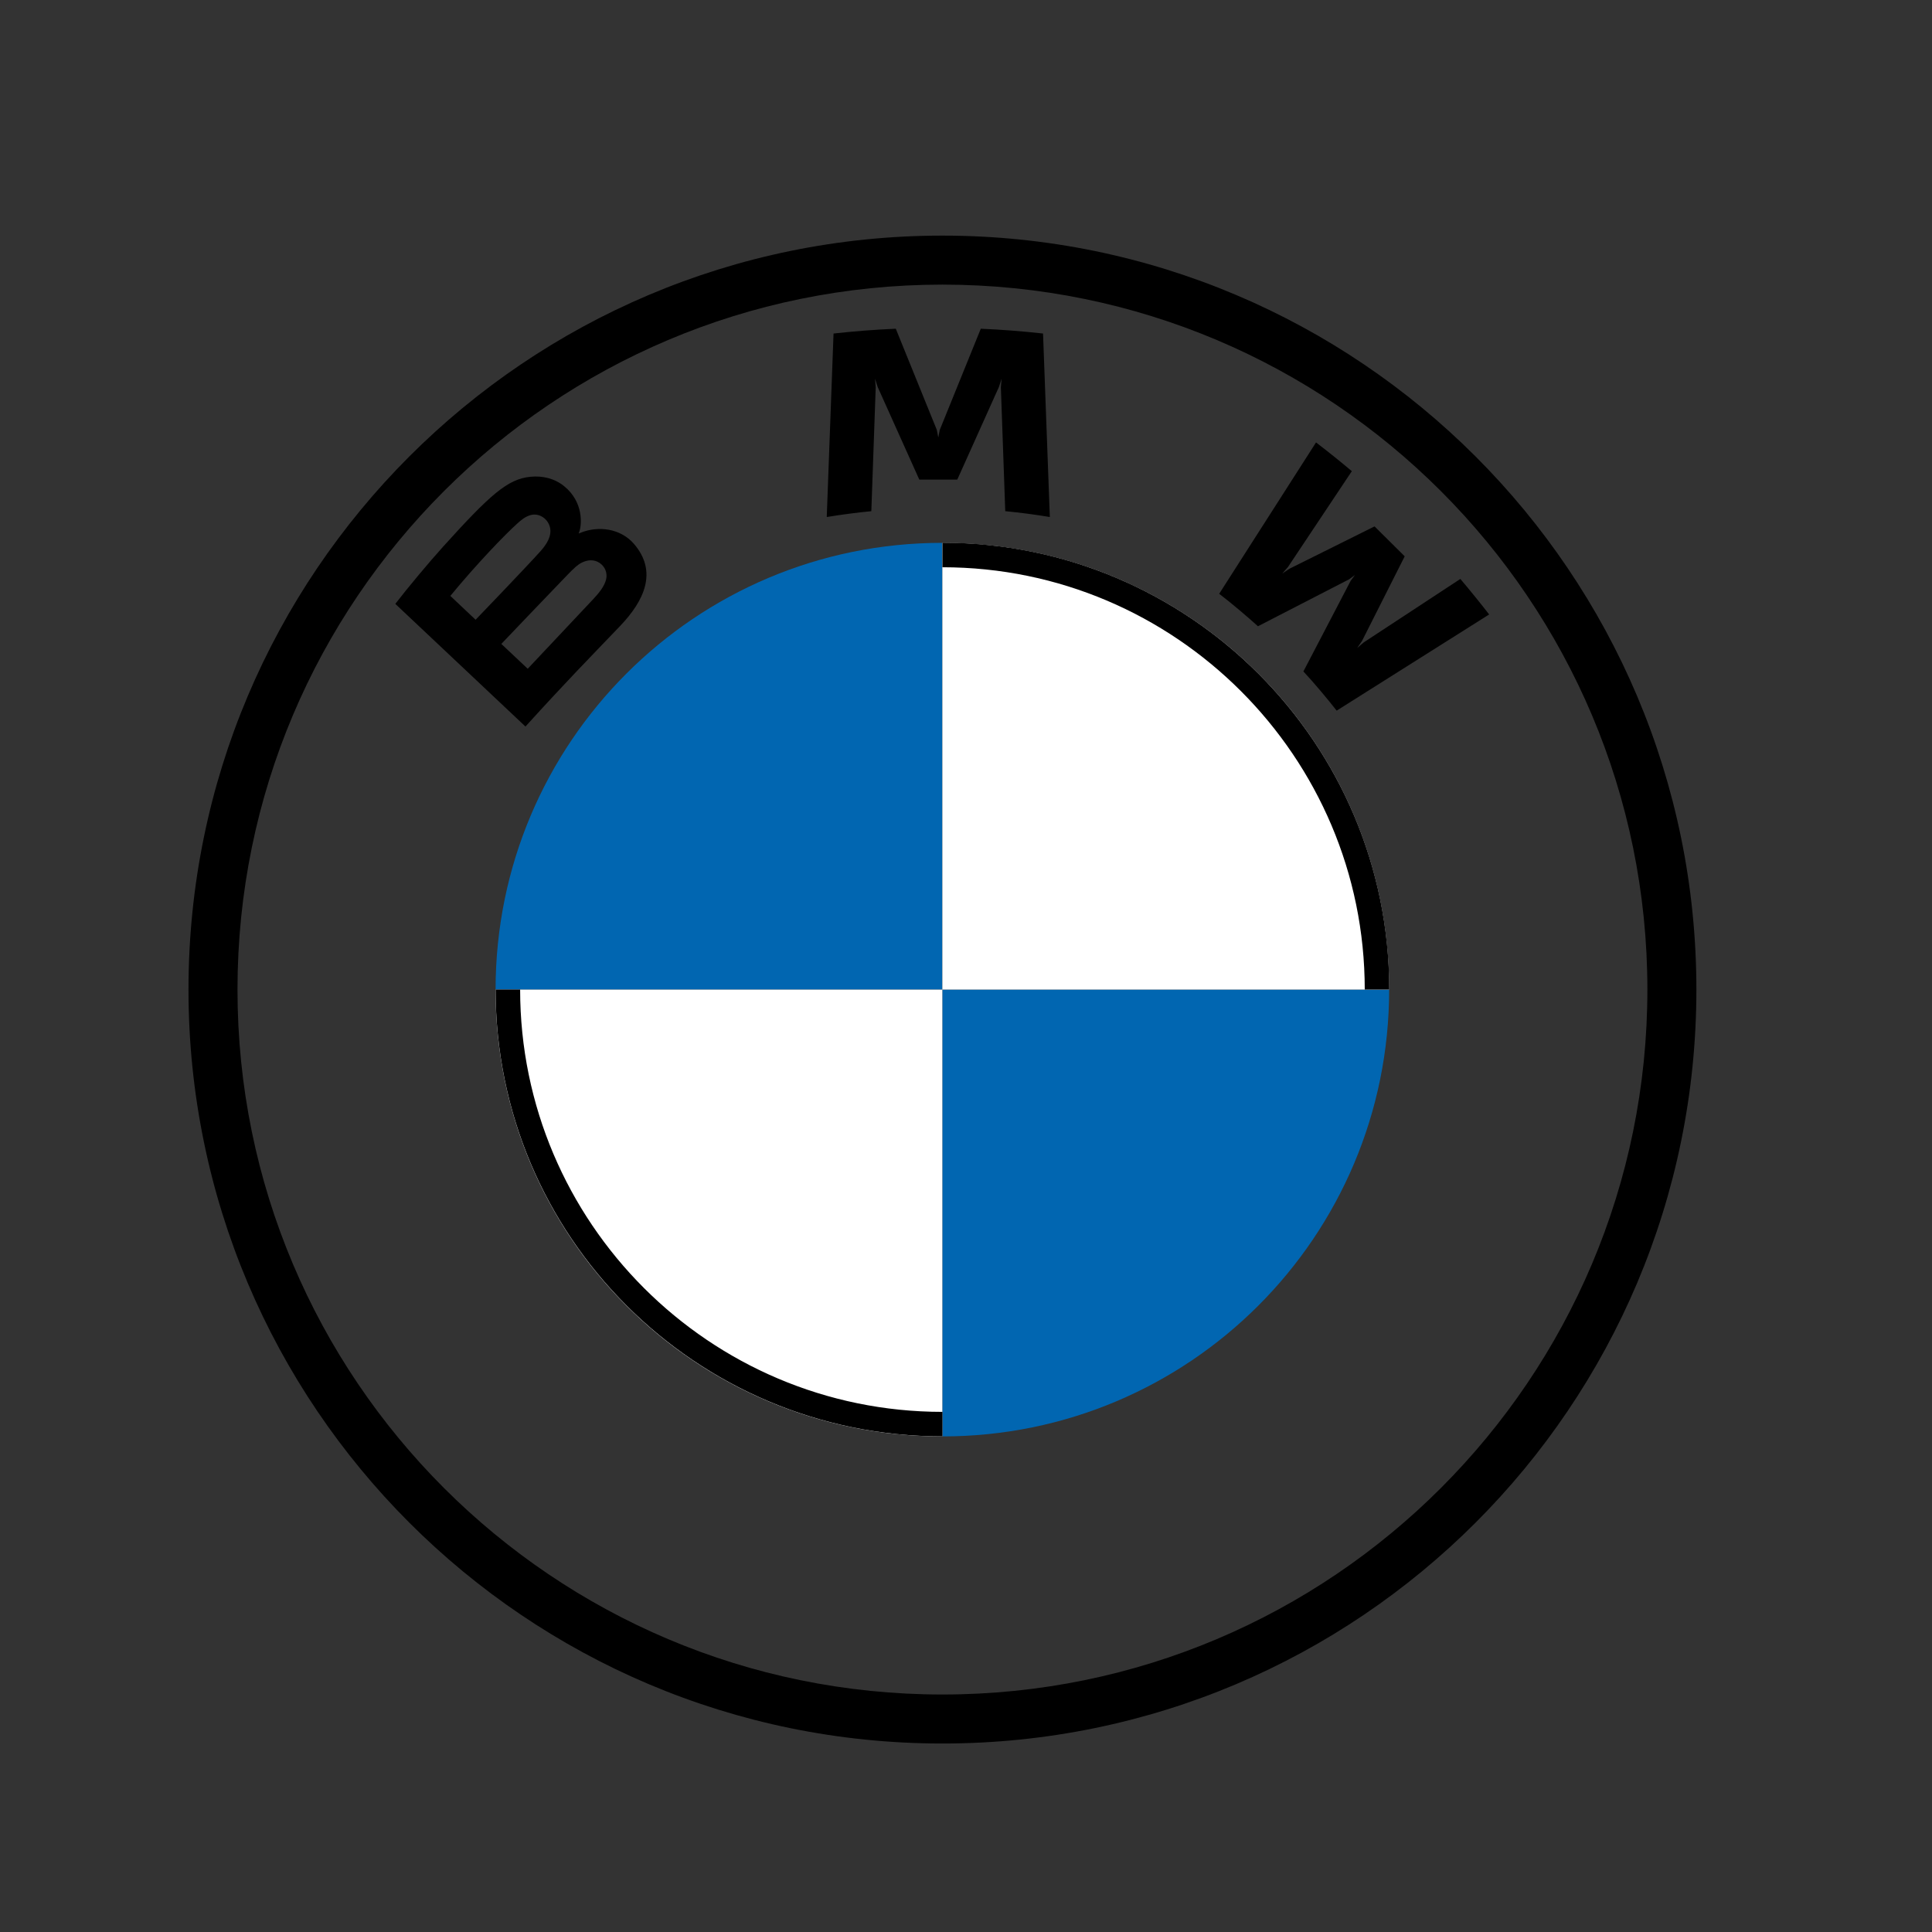 <?xml version="1.0" encoding="UTF-8"?> <svg xmlns="http://www.w3.org/2000/svg" width="41" height="41" viewBox="0 0 41 41" fill="none"><rect x="0" y="0" width="41" height="41" fill="#333333" stroke="none"/><path d="M29.48 21.001C29.48 26.241 25.238 30.483 19.998 30.483V21.001H29.48ZM19.998 11.52V21.001H10.517C10.517 15.761 14.758 11.52 19.998 11.52Z" fill="#0166B1"></path><path d="M19.998 11.52C25.238 11.52 29.48 15.761 29.48 21.001H19.998V11.52ZM10.517 21.001H19.998V30.483C14.758 30.483 10.517 26.241 10.517 21.001Z" fill="white"></path><path d="M20 11.518V12.038C24.941 12.038 28.962 16.058 28.962 21H29.482C29.482 15.764 25.236 11.518 20 11.518ZM20 29.962C15.059 29.962 11.038 25.942 11.038 21H10.518C10.518 26.236 14.764 30.482 20 30.482V29.962ZM20 5C11.164 5 4 12.164 4 21C4 29.836 11.164 37 20 37C28.836 37 36 29.836 36 21C36 12.164 28.836 5 20 5ZM34.96 21C34.96 29.262 28.262 35.96 20 35.96C11.738 35.96 5.04 29.262 5.04 21C5.04 12.739 11.739 6.04 20 6.04C28.262 6.04 34.96 12.739 34.96 21Z" fill="black"></path><path d="M13.162 13.282C13.673 12.747 13.962 12.129 13.451 11.539C13.173 11.219 12.706 11.149 12.318 11.307L12.28 11.322L12.292 11.288C12.349 11.136 12.386 10.651 11.97 10.316C11.767 10.152 11.512 10.092 11.255 10.118C10.774 10.166 10.405 10.492 9.399 11.606C9.096 11.942 8.654 12.472 8.389 12.815L11.151 15.418C12.066 14.411 12.44 14.037 13.162 13.282ZM9.557 12.646C10.114 11.97 10.705 11.356 10.973 11.114C11.057 11.037 11.149 10.961 11.261 10.931C11.443 10.881 11.63 11.009 11.672 11.194C11.714 11.38 11.597 11.556 11.466 11.702C11.172 12.031 10.093 13.152 10.093 13.152L9.557 12.646ZM10.639 13.665C10.639 13.665 11.69 12.562 12.033 12.209C12.169 12.069 12.256 11.984 12.35 11.938C12.472 11.879 12.604 11.867 12.723 11.945C12.839 12.023 12.893 12.156 12.864 12.289C12.829 12.447 12.699 12.597 12.592 12.712C12.447 12.866 11.201 14.19 11.199 14.192L10.639 13.665ZM20.315 10.178L21.199 8.211L21.256 8.036L21.24 8.218L21.333 10.848C21.643 10.877 21.963 10.92 22.279 10.972L22.135 7.078C21.694 7.029 21.254 6.995 20.814 6.976L19.943 9.124L19.912 9.283L19.881 9.124L19.01 6.976C18.57 6.995 18.131 7.029 17.689 7.078L17.545 10.972C17.861 10.92 18.181 10.878 18.491 10.848L18.584 8.218L18.569 8.036L18.625 8.211L19.509 10.178H20.315ZM27.66 14.249C27.877 14.48 28.19 14.854 28.366 15.081L31.602 13.04C31.441 12.83 31.183 12.511 30.991 12.286L28.941 13.632L28.801 13.752L28.905 13.6L29.81 11.806L29.17 11.171L27.363 12.07L27.21 12.173L27.332 12.034L28.688 9.999C28.449 9.798 28.22 9.613 27.928 9.389L25.873 12.601C26.134 12.8 26.477 13.092 26.696 13.29L28.63 12.294L28.754 12.203L28.663 12.326L27.66 14.249Z" fill="black"></path></svg> 